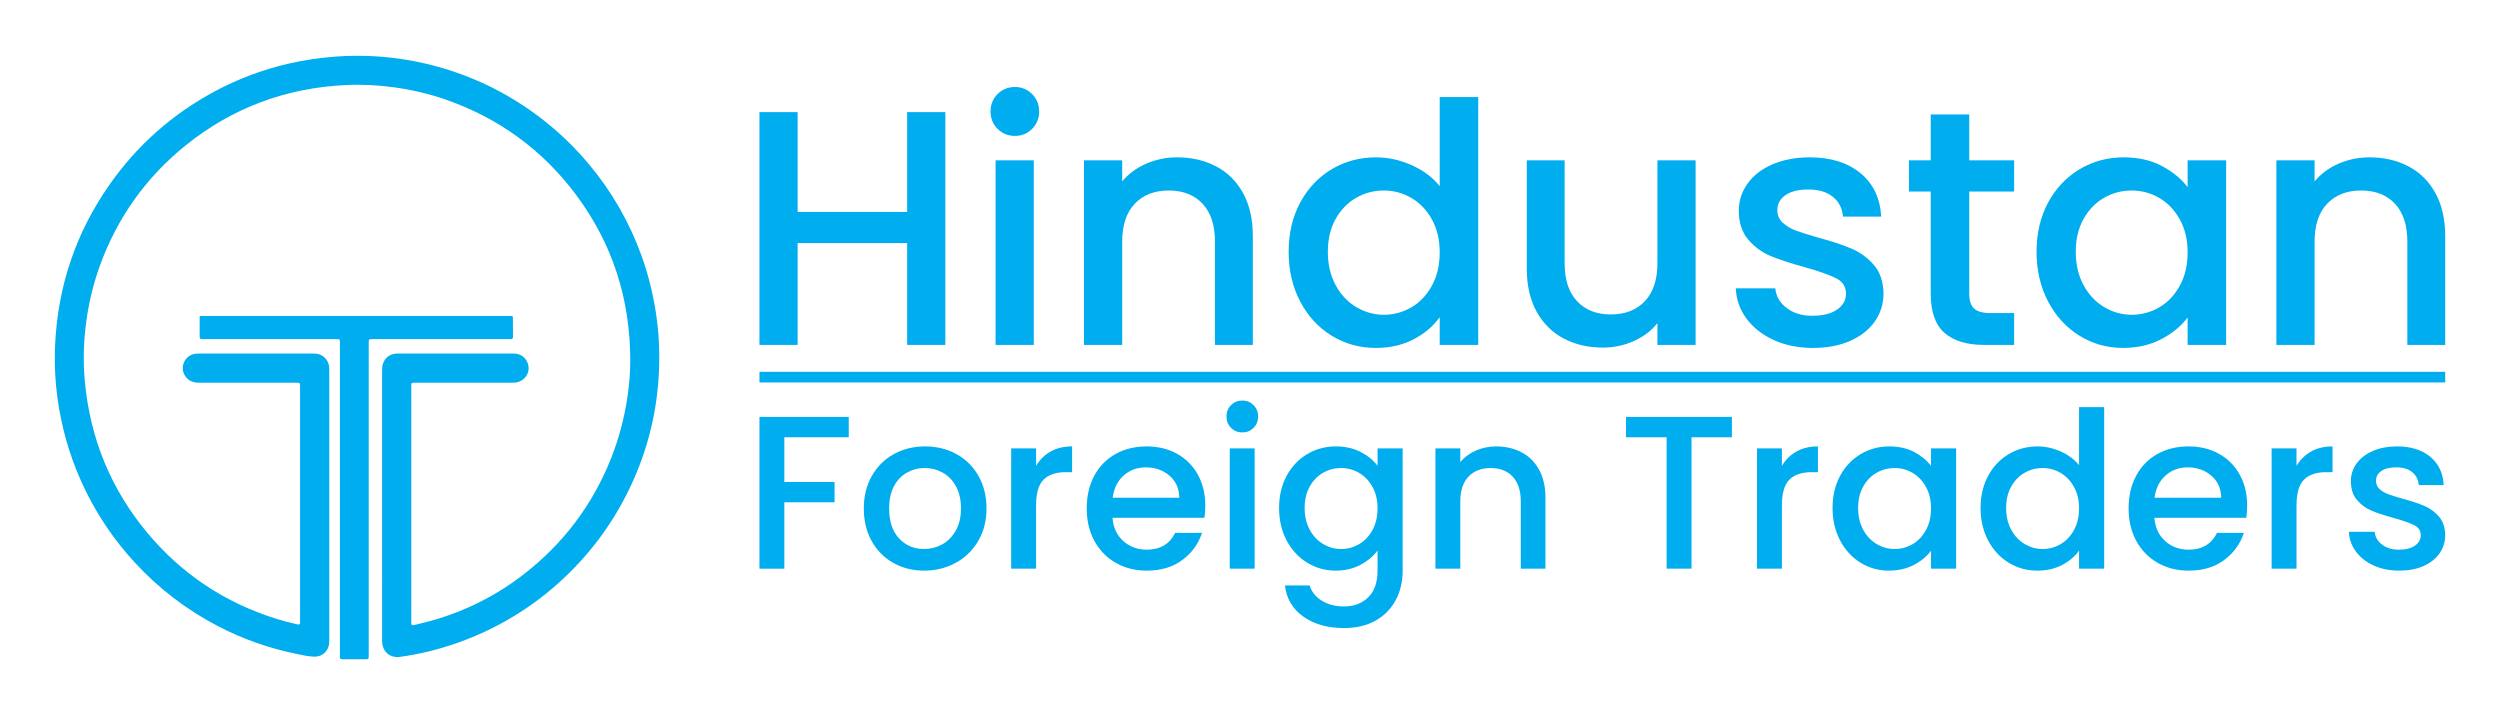 <?xml version="1.0" encoding="iso-8859-1"?>
<!-- Generator: Adobe Illustrator 24.0.1, SVG Export Plug-In . SVG Version: 6.00 Build 0)  -->
<svg version="1.1" id="Layer_1" xmlns="http://www.w3.org/2000/svg" xmlns:xlink="http://www.w3.org/1999/xlink" x="0px" y="0px"
	 viewBox="0 0 4700 1350" style="enable-background:new 0 0 4700 1350;" xml:space="preserve">
<g>
	<g>
		<path style="fill:#00ADEF;" d="M718.374,949.472c0.003-84.149,0.011-168.298-0.018-252.447c-0.002-4.869,0.185-9.726,1.943-14.28
			c4.26-11.039,12.551-16.844,24.227-17.98c0.992-0.097,1.998-0.082,2.997-0.082c72.489-0.005,144.978-0.018,217.467,0.002
			c11.003,0.003,19.812,4.293,25.284,14.093c10.106,18.1-2.388,39.578-23.559,40.655c-3.159,0.161-6.331,0.063-9.497,0.063
			c-58.824,0.002-117.649-0.001-176.473,0c-7.519,0-7.529,0.008-7.529,7.277c-0.001,146.969,0.001,293.939,0.002,440.908
			c0,0.833-0.011,1.667,0.005,2.5c0.103,5.237,0.842,5.943,5.923,4.722c10.844-2.608,21.728-5.099,32.456-8.132
			c63.254-17.884,121.046-46.802,172.977-87.076c74.191-57.537,128.962-129.841,163.867-217.125
			c15.227-38.079,25.501-77.432,31.397-117.968c3.336-22.936,5.119-46.057,5.032-69.179
			c-0.426-113.634-33.295-216.927-101.257-308.268c-63.218-84.965-145.259-144.848-245.322-179.813
			c-31.853-11.13-64.603-18.666-98.007-23.264c-30.263-4.165-60.739-5.661-91.212-4.142
			c-111.725,5.571-211.873,42.58-299.214,112.707C274.982,332.765,221.11,408.213,188.139,498.51
			c-14.007,38.36-22.942,77.895-27.483,118.41c-3.7,33.009-4.257,66.155-1.235,99.231c9.799,107.239,48.485,202.792,117.559,285.57
			c64.894,77.768,146.039,131.506,242.755,161.69c13.041,4.07,26.242,7.503,39.581,10.458c3.613,0.8,5.051-0.164,4.812-3.81
			c-0.087-1.327-0.005-2.665-0.005-3.998c0.002-146.303,0.004-292.606,0.005-438.909c0-7.646-0.005-7.654-7.664-7.654
			c-60.824-0.003-121.648-0.009-182.473,0.003c-11.249,0.002-20.554-3.687-26.581-13.74c-9.701-16.181,0.09-37.411,18.703-40.48
			c2.289-0.378,4.636-0.577,6.955-0.578c72.156-0.03,144.311-0.02,216.467-0.031c11.407-0.002,20.349,4.343,26.053,14.53
			c2.604,4.652,3.225,9.774,3.384,14.961c0.138,4.495,0.046,8.997,0.047,13.496c0.001,164.299-0.001,328.598,0.013,492.897
			c0,4.841,0.051,9.696-1.281,14.388c-3.425,12.065-14.162,19.969-26.979,19.607c-11.709-0.331-23.107-3.092-34.495-5.45
			c-51.176-10.595-100.075-27.763-146.46-51.898c-59.399-30.907-111.737-71.032-157.063-120.356
			c-37.699-41.024-68.691-86.58-92.996-136.674c-23.41-48.248-39.496-98.841-48.619-151.714
			c-6.856-39.732-9.365-79.747-7.534-119.92c5.034-110.432,38.996-211.249,102.577-301.807
			c51.83-73.821,117.696-131.988,197.126-174.742c44.697-24.058,91.845-41.583,141.36-52.82
			c27.978-6.349,56.245-10.437,84.847-12.653c24.966-1.934,49.953-2.173,74.878-0.703c39.134,2.307,77.712,8.515,115.612,18.823
			c68.792,18.71,131.806,49.284,189.095,91.641c36.457,26.955,69.153,57.914,98.255,92.715
			c42.754,51.125,75.474,107.989,98.24,170.593c12.786,35.16,21.754,71.281,27.466,108.262c5.615,36.352,7.368,72.926,5.789,109.577
			c-3.218,74.734-20.513,146.156-52.084,214.074c-33.039,71.077-78.82,132.719-137.181,184.939
			c-55.021,49.232-117.406,86.244-186.939,111.181c-36.334,13.031-73.614,22.378-111.832,27.461
			c-14.778,1.965-31.081-7.16-32.379-27.662c-0.137-2.158-0.063-4.331-0.063-6.497
			C718.371,1117.104,718.371,1033.288,718.374,949.472z"/>
		<path style="fill:#00ADEF;" d="M964.229,595.6c0.056,12.492,0.069,24.986,0.197,37.477c0.032,3.15-1.184,4.667-4.413,4.485
			c-1.661-0.094-3.331,0-4.997,0c-84.806,0.005-169.612,0.008-254.418,0.016c-7.358,0.001-7.371,0.017-7.371,7.417
			c-0.003,195.593-0.004,391.185-0.003,586.778c0,7.605,0.011,7.621-7.676,7.628c-13.662,0.012-27.326-0.096-40.986,0.063
			c-4.008,0.046-5.985-1.198-5.574-5.425c0.176-1.815,0.03-3.662,0.03-5.495c0-193.76,0-387.52,0-581.28
			c0-1,0.004-1.999-0.001-2.999c-0.036-6.663-0.037-6.693-6.628-6.693c-82.973-0.007-165.947-0.004-248.92-0.004
			c-8.145,0-8.147,0-8.145-8.187c0.001-10.163-0.019-20.326,0.034-30.488c0.009-1.772-0.491-3.703,0.994-5.22
			c2.101,0.799,4.288,0.382,6.428,0.382c191.51,0.023,383.021,0.017,574.531,0.073C959.637,594.129,962.392,592.964,964.229,595.6z"
			/>
	</g>
	<g>
		<g>
			<g>
				<path style="fill:#00ADEF;" d="M1595.648,783.831v38.174h-121.09v84.146h94.409v38.174h-94.409v124.784h-46.793V783.831
					H1595.648z"/>
				<path style="fill:#00ADEF;" d="M1679.384,1058.231c-17.24-9.71-30.786-23.397-40.637-41.048
					c-9.852-17.649-14.777-38.103-14.777-61.365c0-22.987,5.061-43.37,15.188-61.161c10.12-17.785,23.941-31.465,41.457-41.046
					c17.509-9.577,37.077-14.366,58.697-14.366c21.614,0,41.181,4.79,58.697,14.366c17.509,9.582,31.331,23.261,41.459,41.046
					c10.12,17.791,15.187,38.174,15.187,61.161c0,22.986-5.201,43.375-15.598,61.16c-10.403,17.791-24.564,31.542-42.484,41.253
					c-17.927,9.717-37.699,14.571-59.313,14.571C1715.916,1072.802,1696.624,1067.948,1679.384,1058.231z M1771.124,1023.546
					c10.532-5.747,19.087-14.366,25.655-25.859c6.568-11.495,9.852-25.45,9.852-41.868c0-16.42-3.149-30.304-9.441-41.663
					c-6.298-11.353-14.642-19.907-25.039-25.655c-10.403-5.747-21.621-8.619-33.658-8.619c-12.046,0-23.192,2.872-33.454,8.619
					c-10.261,5.747-18.407,14.302-24.423,25.655c-6.023,11.359-9.03,25.244-9.03,41.663c0,24.359,6.221,43.17,18.676,56.439
					c12.449,13.277,28.117,19.907,47,19.907C1749.299,1032.166,1760.587,1029.294,1771.124,1023.546z"/>
				<path style="fill:#00ADEF;" d="M1975.123,848.891c11.351-6.427,24.833-9.646,40.43-9.646v48.436h-11.904
					c-18.336,0-32.222,4.656-41.662,13.956c-9.441,9.306-14.162,25.45-14.162,48.436v119.037h-46.793v-226.17h46.793v32.838
					C1954.663,864.282,1963.764,855.323,1975.123,848.891z"/>
				<path style="fill:#00ADEF;" d="M2264.297,973.468h-172.81c1.367,18.06,8.07,32.569,20.114,43.51
					c12.039,10.948,26.815,16.418,44.331,16.418c25.174,0,42.959-10.531,53.363-31.605h50.488
					c-6.843,20.799-19.228,37.834-37.148,51.103c-17.927,13.277-40.161,19.907-66.702,19.907c-21.619,0-40.982-4.854-58.082-14.571
					c-17.105-9.71-30.516-23.397-40.226-41.048c-9.717-17.649-14.573-38.103-14.573-61.365c0-23.256,4.721-43.717,14.162-61.366
					c9.441-17.651,22.712-31.26,39.816-40.841c17.098-9.577,36.737-14.366,58.902-14.366c21.345,0,40.361,4.656,57.057,13.956
					c16.689,9.306,29.688,22.37,38.994,39.199c9.299,16.831,13.956,36.193,13.956,58.083
					C2265.937,958.968,2265.386,966.632,2264.297,973.468z M2217.092,935.705c-0.276-17.24-6.434-31.055-18.471-41.457
					c-12.046-10.397-26.957-15.599-44.742-15.599c-16.149,0-29.964,5.132-41.457,15.393c-11.494,10.262-18.338,24.154-20.525,41.663
					H2217.092z"/>
				<path style="fill:#00ADEF;" d="M2314.37,804.354c-5.747-5.747-8.621-12.859-8.621-21.345c0-8.479,2.874-15.598,8.621-21.343
					c5.746-5.747,12.86-8.621,21.344-8.621c8.21,0,15.188,2.874,20.934,8.621c5.747,5.746,8.621,12.864,8.621,21.343
					c0,8.486-2.874,15.598-8.621,21.345c-5.746,5.747-12.724,8.621-20.934,8.621C2327.229,812.974,2320.115,810.101,2314.37,804.354
					z M2358.7,842.939v226.17h-46.793v-226.17H2358.7z"/>
				<path style="fill:#00ADEF;" d="M2557.982,849.711c13.546,6.979,24.148,15.669,31.811,26.066v-32.838h47.204v229.864
					c0,20.794-4.381,39.336-13.135,55.621c-8.761,16.276-21.414,29.071-37.968,38.379c-16.56,9.299-36.327,13.955-59.314,13.955
					c-30.649,0-56.099-7.183-76.347-21.55c-20.254-14.367-31.749-33.865-34.48-58.493h46.384
					c3.552,11.764,11.146,21.274,22.781,28.528c11.628,7.248,25.513,10.877,41.662,10.877c18.882,0,34.134-5.747,45.768-17.24
					c11.628-11.493,17.445-28.188,17.445-50.078v-37.763c-7.939,10.672-18.676,19.638-32.222,26.886
					c-13.544,7.248-28.938,10.877-46.178,10.877c-19.703,0-37.699-4.99-53.977-14.982c-16.284-9.986-29.144-23.941-38.585-41.868
					c-9.441-17.919-14.162-38.237-14.162-60.955c0-22.71,4.72-42.824,14.162-60.34c9.441-17.509,22.301-31.125,38.585-40.841
					c16.278-9.71,34.274-14.571,53.977-14.571C2528.903,839.245,2544.436,842.732,2557.982,849.711z M2580.148,915.182
					c-6.432-11.495-14.847-20.249-25.244-26.27c-10.404-6.016-21.621-9.03-33.658-9.03c-12.046,0-23.263,2.943-33.66,8.824
					c-10.402,5.888-18.818,14.508-25.244,25.861c-6.432,11.357-9.646,24.833-9.646,40.43s3.214,29.286,9.646,41.048
					c6.426,11.768,14.911,20.729,25.45,26.886c10.531,6.157,21.684,9.235,33.454,9.235c12.038,0,23.255-3.007,33.658-9.03
					c10.397-6.016,18.812-14.84,25.244-26.475c6.427-11.628,9.646-25.244,9.646-40.841S2586.575,926.675,2580.148,915.182z"/>
				<path style="fill:#00ADEF;" d="M2860.499,850.327c14.091,7.388,25.102,18.336,33.042,32.838
					c7.934,14.508,11.904,32.018,11.904,52.541v133.403h-46.384V942.684c0-20.249-5.067-35.776-15.187-46.589
					c-10.128-10.808-23.95-16.213-41.459-16.213c-17.516,0-31.4,5.406-41.662,16.213c-10.263,10.813-15.393,26.34-15.393,46.589
					v126.425h-46.793v-226.17h46.793v25.859c7.657-9.299,17.445-16.553,29.349-21.754c11.904-5.196,24.557-7.799,37.969-7.799
					C2830.463,839.245,2846.401,842.939,2860.499,850.327z"/>
				<path style="fill:#00ADEF;" d="M3255.981,783.831v38.174h-75.938v247.104h-46.793V822.005h-76.348v-38.174H3255.981z"/>
				<path style="fill:#00ADEF;" d="M3377.274,848.891c11.351-6.427,24.833-9.646,40.43-9.646v48.436h-11.904
					c-18.336,0-32.222,4.656-41.662,13.956c-9.441,9.306-14.162,25.45-14.162,48.436v119.037h-46.793v-226.17h46.793v32.838
					C3356.814,864.282,3365.915,855.323,3377.274,848.891z"/>
				<path style="fill:#00ADEF;" d="M3459.363,894.657c9.441-17.509,22.301-31.125,38.585-40.841
					c16.278-9.71,34.274-14.571,53.977-14.571c17.785,0,33.313,3.488,46.589,10.466c13.271,6.979,23.872,15.669,31.811,26.066
					v-32.838h47.204v226.17h-47.204v-33.658c-7.939,10.673-18.747,19.568-32.427,26.681c-13.687,7.112-29.284,10.671-46.793,10.671
					c-19.434,0-37.219-4.99-53.363-14.982c-16.149-9.986-28.938-23.941-38.379-41.868c-9.441-17.919-14.162-38.237-14.162-60.955
					C3445.201,932.287,3449.922,912.173,3459.363,894.657z M3620.679,915.182c-6.432-11.495-14.847-20.249-25.244-26.27
					c-10.404-6.016-21.621-9.03-33.658-9.03c-12.046,0-23.263,2.943-33.66,8.824c-10.402,5.888-18.818,14.508-25.244,25.861
					c-6.432,11.357-9.646,24.833-9.646,40.43s3.214,29.286,9.646,41.048c6.426,11.768,14.911,20.729,25.45,26.886
					c10.531,6.157,21.683,9.235,33.454,9.235c12.038,0,23.255-3.007,33.658-9.03c10.397-6.016,18.812-14.84,25.244-26.475
					c6.427-11.628,9.646-25.244,9.646-40.841S3627.106,926.675,3620.679,915.182z"/>
				<path style="fill:#00ADEF;" d="M3737.661,894.657c9.441-17.509,22.301-31.125,38.585-40.841
					c16.278-9.71,34.409-14.571,54.388-14.571c14.776,0,29.349,3.219,43.715,9.646c14.366,6.432,25.788,14.982,34.274,25.655
					V765.359h47.204v303.749h-47.204v-34.069c-7.664,10.948-18.265,19.978-31.811,27.092c-13.546,7.112-29.08,10.671-46.589,10.671
					c-19.703,0-37.699-4.99-53.977-14.982c-16.284-9.986-29.144-23.941-38.585-41.868c-9.441-17.919-14.162-38.237-14.162-60.955
					C3723.499,932.287,3728.219,912.173,3737.661,894.657z M3898.977,915.182c-6.432-11.495-14.847-20.249-25.244-26.27
					c-10.404-6.016-21.621-9.03-33.658-9.03c-12.046,0-23.263,2.943-33.66,8.824c-10.402,5.888-18.818,14.508-25.244,25.861
					c-6.432,11.357-9.646,24.833-9.646,40.43s3.214,29.286,9.646,41.048c6.426,11.768,14.911,20.729,25.45,26.886
					c10.531,6.157,21.684,9.235,33.454,9.235c12.038,0,23.255-3.007,33.658-9.03c10.397-6.016,18.812-14.84,25.244-26.475
					c6.427-11.628,9.646-25.244,9.646-40.841S3905.404,926.675,3898.977,915.182z"/>
				<path style="fill:#00ADEF;" d="M4223.042,973.468h-172.81c1.367,18.06,8.07,32.569,20.114,43.51
					c12.039,10.948,26.815,16.418,44.331,16.418c25.174,0,42.959-10.531,53.363-31.605h50.487
					c-6.843,20.799-19.228,37.834-37.147,51.103c-17.927,13.277-40.162,19.907-66.703,19.907c-21.619,0-40.982-4.854-58.082-14.571
					c-17.105-9.71-30.516-23.397-40.226-41.048c-9.717-17.649-14.573-38.103-14.573-61.365c0-23.256,4.72-43.717,14.162-61.366
					c9.441-17.651,22.712-31.26,39.816-40.841c17.098-9.577,36.737-14.366,58.902-14.366c21.345,0,40.361,4.656,57.057,13.956
					c16.688,9.306,29.688,22.37,38.994,39.199c9.299,16.831,13.956,36.193,13.956,58.083
					C4224.683,958.968,4224.132,966.632,4223.042,973.468z M4175.838,935.705c-0.276-17.24-6.434-31.055-18.472-41.457
					c-12.046-10.397-26.957-15.599-44.742-15.599c-16.149,0-29.964,5.132-41.457,15.393c-11.494,10.262-18.338,24.154-20.525,41.663
					H4175.838z"/>
				<path style="fill:#00ADEF;" d="M4344.745,848.891c11.351-6.427,24.833-9.646,40.43-9.646v48.436h-11.904
					c-18.336,0-32.222,4.656-41.662,13.956c-9.441,9.306-14.162,25.45-14.162,48.436v119.037h-46.793v-226.17h46.793v32.838
					C4324.285,864.282,4333.386,855.323,4344.745,848.891z"/>
				<path style="fill:#00ADEF;" d="M4462.544,1063.156c-14.098-6.426-25.244-15.187-33.454-26.27
					c-8.21-11.082-12.59-23.461-13.135-37.148h48.436c0.82,9.582,5.401,17.587,13.751,24.012c8.344,6.434,18.812,9.646,31.402,9.646
					c13.135,0,23.326-2.527,30.58-7.593c7.248-5.061,10.877-11.557,10.877-19.498c0-8.479-4.041-14.777-12.108-18.881
					c-8.075-4.105-20.871-8.621-38.38-13.546c-16.969-4.65-30.785-9.166-41.457-13.546c-10.673-4.374-19.908-11.082-27.707-20.112
					c-7.799-9.032-11.699-20.936-11.699-35.712c0-12.039,3.554-23.052,10.673-33.044c7.112-9.986,17.304-17.854,30.58-23.601
					c13.271-5.747,28.528-8.619,45.769-8.619c25.719,0,46.447,6.503,62.187,19.496c15.733,13.001,24.147,30.722,25.244,53.156
					h-46.793c-0.822-10.121-4.925-18.196-12.315-24.217c-7.388-6.016-17.38-9.032-29.964-9.032c-12.314,0-21.754,2.329-28.322,6.979
					c-6.567,4.656-9.852,10.813-9.852,18.471c0,6.023,2.187,11.083,6.567,15.187c4.374,4.105,9.71,7.325,16.009,9.648
					c6.292,2.327,15.598,5.272,27.913,8.824c16.418,4.381,29.894,8.826,40.431,13.341c10.532,4.514,19.633,11.153,27.297,19.907
					c7.659,8.761,11.628,20.389,11.904,34.89c0,12.866-3.56,24.359-10.672,34.48c-7.119,10.128-17.176,18.06-30.169,23.808
					c-13.001,5.747-28.259,8.619-45.769,8.619C4492.572,1072.802,4476.635,1069.584,4462.544,1063.156z"/>
			</g>
			<g>
				<path style="fill:#00ADEF;" d="M1777.246,210.8v437.638h-71.786V457.011h-205.91v191.427h-71.785V210.8h71.785v187.649h205.91
					V210.8H1777.246z"/>
				<path style="fill:#00ADEF;" d="M1875.469,242.285c-8.816-8.816-13.223-19.727-13.223-32.745
					c0-13.007,4.407-23.928,13.223-32.744c8.816-8.816,19.727-13.223,32.745-13.223c12.594,0,23.298,4.407,32.114,13.223
					c8.816,8.816,13.223,19.737,13.223,32.744c0,13.017-4.407,23.929-13.223,32.745c-8.816,8.815-19.52,13.223-32.114,13.223
					C1895.196,255.508,1884.285,251.101,1875.469,242.285z M1943.476,301.476v346.962h-71.785V301.476H1943.476z"/>
				<path style="fill:#00ADEF;" d="M2286.34,312.811c21.616,11.335,38.511,28.129,50.692,50.376
					c12.171,22.256,18.261,49.116,18.261,80.601v204.651h-71.156V454.492c0-31.062-7.773-54.881-23.298-71.47
					c-15.536-16.578-36.74-24.872-63.599-24.872c-26.87,0-48.172,8.294-63.914,24.872c-15.743,16.589-23.614,40.409-23.614,71.47
					v193.946h-71.785V301.476h71.785v39.671c11.748-14.266,26.762-25.394,45.024-33.374c18.261-7.969,37.673-11.964,58.246-11.964
					C2240.264,295.809,2264.714,301.476,2286.34,312.811z"/>
				<path style="fill:#00ADEF;" d="M2444.385,380.818c14.484-26.861,34.211-47.749,59.192-62.655
					c24.971-14.896,52.786-22.354,83.434-22.354c22.668,0,45.023,4.939,67.062,14.798c22.039,9.868,39.563,22.984,52.579,39.356
					V182.464h72.415v465.974h-72.415v-52.265c-11.757,16.795-28.021,30.648-48.801,41.56c-20.78,10.911-44.61,16.371-71.47,16.371
					c-30.225,0-57.833-7.654-82.804-22.984c-24.981-15.319-44.708-36.728-59.192-64.229c-14.483-27.49-21.724-58.659-21.724-93.509
					C2422.661,438.543,2429.902,407.688,2444.385,380.818z M2691.855,412.302c-9.869-17.631-22.777-31.062-38.727-40.3
					c-15.958-9.229-33.167-13.853-51.635-13.853c-18.478,0-35.686,4.516-51.635,13.539c-15.959,9.032-28.867,22.255-38.727,39.671
					c-9.868,17.424-14.797,38.096-14.797,62.024s4.929,44.925,14.797,62.969c9.86,18.055,22.876,31.8,39.042,41.246
					c16.155,9.445,33.266,14.168,51.32,14.168c18.468,0,35.677-4.615,51.635-13.853c15.95-9.229,28.858-22.768,38.727-40.616
					c9.858-17.838,14.797-38.726,14.797-62.655S2701.714,429.934,2691.855,412.302z"/>
				<path style="fill:#00ADEF;" d="M3187.736,301.476v346.962h-71.785v-40.93c-11.335,14.276-26.133,25.503-44.394,33.688
					c-18.261,8.187-37.683,12.279-58.247,12.279c-27.293,0-51.742-5.667-73.359-17.001c-21.626-11.335-38.628-28.12-51.005-50.376
					c-12.387-22.246-18.576-49.116-18.576-80.601V301.476h71.156v193.316c0,31.072,7.763,54.891,23.299,71.47
					c15.526,16.588,36.729,24.872,63.599,24.872c26.861,0,48.172-8.284,63.914-24.872c15.742-16.579,23.614-40.399,23.614-71.47
					V301.476H3187.736z"/>
				<path style="fill:#00ADEF;" d="M3334.761,639.308c-21.626-9.858-38.726-23.298-51.32-40.301
					c-12.594-17.001-19.313-35.99-20.15-56.987h74.304c1.26,14.699,8.284,26.978,21.095,36.837
					c12.801,9.869,28.857,14.797,48.171,14.797c20.15,0,35.784-3.876,46.912-11.649c11.118-7.763,16.687-17.729,16.687-29.91
					c0-13.007-6.198-22.669-18.575-28.966c-12.387-6.297-32.017-13.223-58.876-20.78c-26.034-7.134-47.227-14.06-63.599-20.781
					c-16.372-6.709-30.54-17.001-42.504-30.855c-11.965-13.852-17.946-32.114-17.946-54.783c0-18.469,5.45-35.362,16.371-50.691
					c10.912-15.32,26.546-27.392,46.913-36.208c20.357-8.816,43.763-13.224,70.211-13.224c39.454,0,71.253,9.977,95.399,29.911
					c24.134,19.944,37.043,47.129,38.726,81.545h-71.785c-1.26-15.525-7.557-27.913-18.891-37.151
					c-11.335-9.229-26.663-13.853-45.968-13.853c-18.891,0-33.374,3.572-43.449,10.705c-10.075,7.143-15.113,16.588-15.113,28.336
					c0,9.238,3.356,17.001,10.075,23.298c6.71,6.297,14.896,11.236,24.558,14.798c9.653,3.572,23.929,8.088,42.82,13.538
					c25.188,6.721,45.859,13.539,62.024,20.465c16.156,6.927,30.118,17.11,41.875,30.54c11.748,13.44,17.838,31.278,18.261,53.524
					c0,19.737-5.46,37.369-16.371,52.895c-10.921,15.535-26.35,27.706-46.283,36.522c-19.943,8.816-43.35,13.223-70.211,13.223
					C3380.828,654.105,3356.378,649.166,3334.761,639.308z"/>
				<path style="fill:#00ADEF;" d="M3702.185,360.038v192.057c0,13.017,3.041,22.354,9.132,28.022c6.08,5.667,16.47,8.5,31.169,8.5
					h44.078v59.821h-56.672c-32.331,0-57.096-7.556-74.304-22.669c-17.218-15.113-25.817-39.671-25.817-73.674V360.038h-40.93
					v-58.562h40.93v-86.268h72.414v86.268h84.379v58.562H3702.185z"/>
				<path style="fill:#00ADEF;" d="M3850.475,380.818c14.484-26.861,34.211-47.749,59.192-62.655
					c24.971-14.896,52.579-22.354,82.804-22.354c27.283,0,51.104,5.353,71.47,16.058c20.357,10.704,36.62,24.037,48.801,39.985
					v-50.376h72.416v346.962h-72.416v-51.635c-12.181,16.371-28.759,30.018-49.746,40.93
					c-20.996,10.911-44.924,16.371-71.785,16.371c-29.811,0-57.096-7.654-81.86-22.984c-24.775-15.319-44.393-36.728-58.876-64.229
					c-14.483-27.49-21.724-58.659-21.724-93.509C3828.75,438.543,3835.992,407.688,3850.475,380.818z M4097.945,412.302
					c-9.868-17.631-22.777-31.062-38.727-40.3c-15.958-9.229-33.167-13.853-51.635-13.853c-18.478,0-35.686,4.516-51.635,13.539
					c-15.959,9.032-28.867,22.255-38.727,39.671c-9.869,17.424-14.797,38.096-14.797,62.024s4.929,44.925,14.797,62.969
					c9.859,18.055,22.876,31.8,39.042,41.246c16.155,9.445,33.266,14.168,51.32,14.168c18.468,0,35.677-4.615,51.635-13.853
					c15.95-9.229,28.858-22.768,38.727-40.616c9.858-17.838,14.797-38.726,14.797-62.655S4107.803,429.934,4097.945,412.302z"/>
				<path style="fill:#00ADEF;" d="M4528.022,312.811c21.616,11.335,38.51,28.129,50.69,50.376
					c12.171,22.256,18.261,49.116,18.261,80.601v204.651h-71.155V454.492c0-31.062-7.773-54.881-23.3-71.47
					c-15.535-16.578-36.738-24.872-63.598-24.872c-26.871,0-48.172,8.294-63.914,24.872c-15.743,16.589-23.614,40.409-23.614,71.47
					v193.946h-71.785V301.476h71.785v39.671c11.748-14.266,26.762-25.394,45.023-33.374c18.262-7.969,37.674-11.964,58.247-11.964
					C4481.946,295.809,4506.396,301.476,4528.022,312.811z"/>
			</g>
		</g>
		
			<line style="fill:none;stroke:#00ADEF;stroke-width:20;stroke-miterlimit:10;" x1="1427.765" y1="709.016" x2="4596.974" y2="709.016"/>
	</g>
</g>
</svg>

